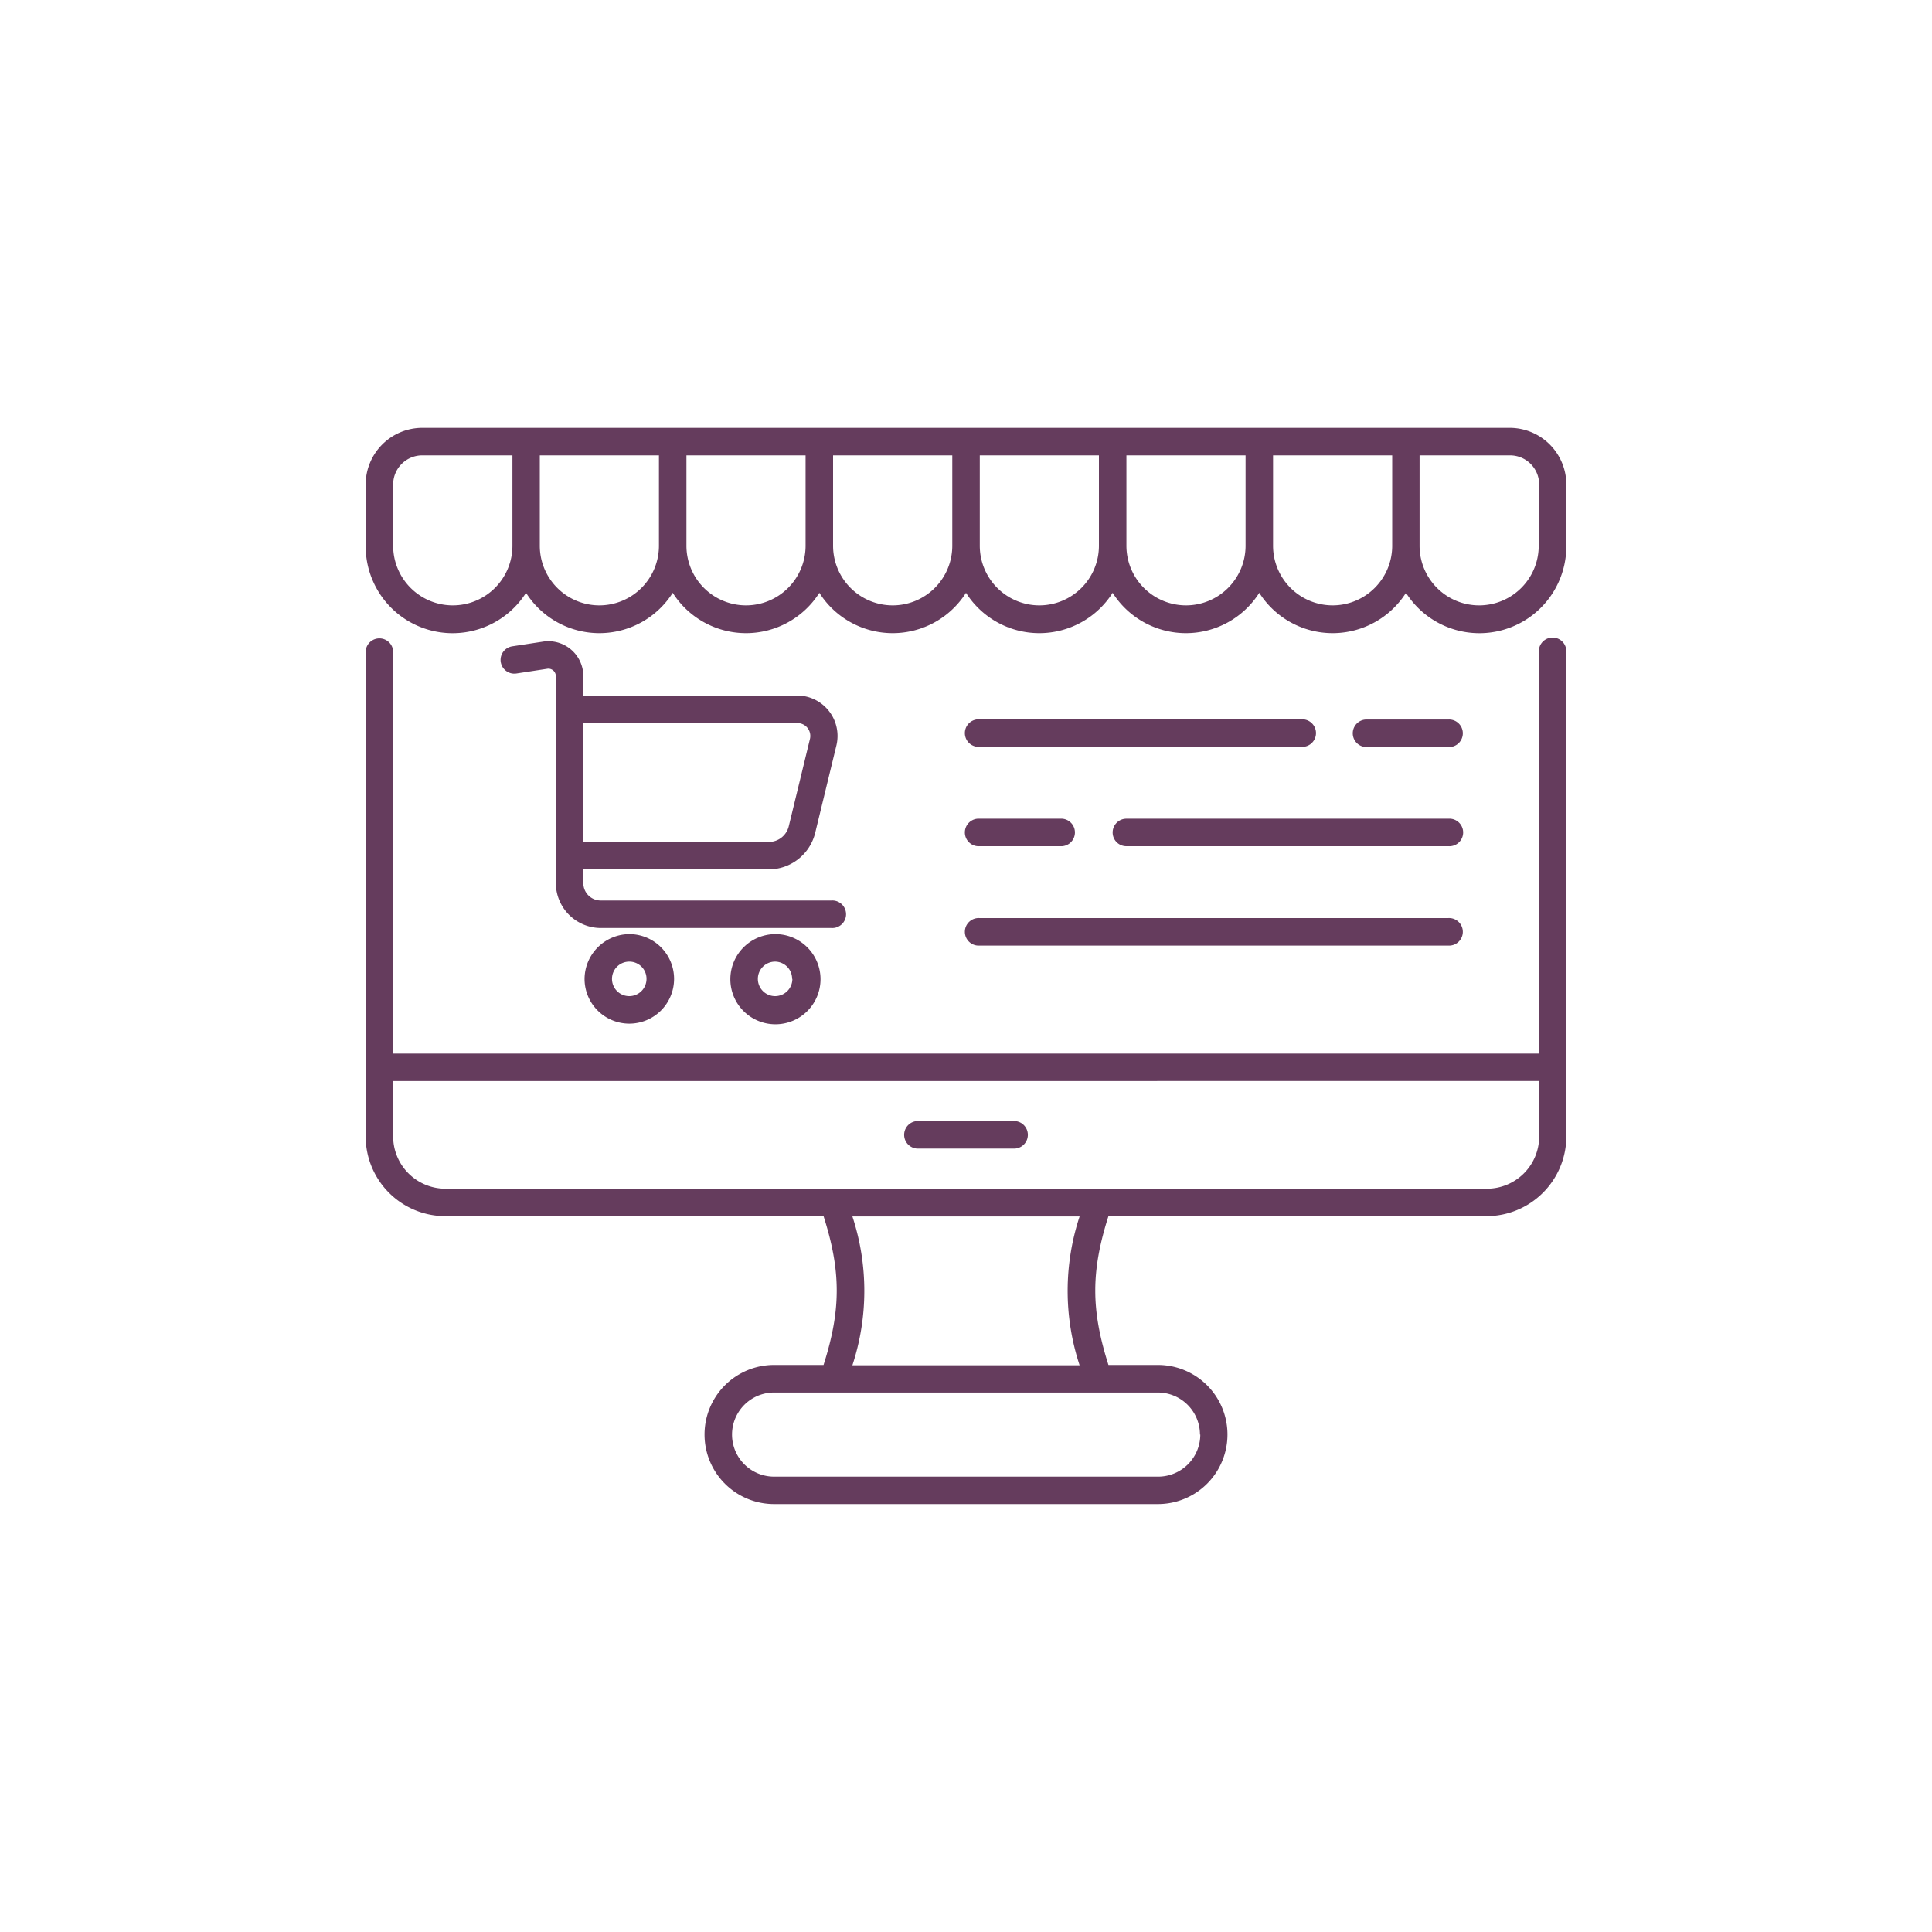 <svg id="Layer_1" data-name="Layer 1" xmlns="http://www.w3.org/2000/svg" viewBox="0 0 300 300"><defs><style>.cls-1{fill:#653c5d;}</style></defs><title>Industries</title><g id="_24_E-Commerce" data-name="24 E-Commerce"><path class="cls-1" d="M241.09,99a2.13,2.13,0,0,0-2.14,2.13v62.47H61.05V101.12a2.14,2.14,0,0,0-4.27,0v75.36h0a12.38,12.38,0,0,0,12.35,12.36h58.75c2.73,8.56,2.73,14.55,0,23.11H120.2a10.8,10.8,0,0,0,0,21.6h59.6a10.8,10.8,0,0,0,0-21.6h-7.68c-2.73-8.56-2.73-14.55,0-23.11h58.75a12.4,12.4,0,0,0,12.35-12.36h0V101.12A2.13,2.13,0,0,0,241.09,99ZM239,167.86v8.62a8.11,8.11,0,0,1-8.08,8.1H69.14a8.12,8.12,0,0,1-8.09-8.1v-8.62Zm-52.62,54.9a6.54,6.54,0,0,1-6.53,6.53H120.2a6.53,6.53,0,1,1,0-13.06h59.6A6.54,6.54,0,0,1,186.33,222.76ZM167.65,212H132.36a37,37,0,0,0,0-23.11h35.28a36.89,36.89,0,0,0,0,23.11Z"/><path class="cls-1" d="M142.39,178.35h15.22a2.14,2.14,0,0,0,0-4.27H142.39a2.14,2.14,0,0,0,0,4.27Z"/><path class="cls-1" d="M234.43,66.44H65.57a8.8,8.8,0,0,0-8.79,8.8v9.55a13.5,13.5,0,0,0,24.9,7.26,13.49,13.49,0,0,0,22.78,0,13.48,13.48,0,0,0,22.77,0,13.48,13.48,0,0,0,22.77,0,13.48,13.48,0,0,0,22.77,0,13.48,13.48,0,0,0,22.77,0,13.49,13.49,0,0,0,22.78,0,13.5,13.5,0,0,0,24.9-7.26V75.24a8.8,8.8,0,0,0-8.79-8.8ZM70.3,94a9.26,9.26,0,0,1-9.25-9.25V75.24a4.52,4.52,0,0,1,4.52-4.53h14V84.79A9.26,9.26,0,0,1,70.3,94Zm22.77,0a9.26,9.26,0,0,1-9.25-9.25V70.71h18.5V84.79A9.26,9.26,0,0,1,93.07,94Zm22.77,0a9.26,9.26,0,0,1-9.25-9.25V70.71h18.5V84.79A9.26,9.26,0,0,1,115.84,94Zm22.77,0a9.26,9.26,0,0,1-9.25-9.25V70.71h18.51V84.79A9.26,9.26,0,0,1,138.61,94Zm22.78,0a9.26,9.26,0,0,1-9.25-9.25V70.71h18.5V84.79A9.26,9.26,0,0,1,161.39,94Zm22.77,0a9.26,9.26,0,0,1-9.25-9.25V70.71h18.5V84.79A9.26,9.26,0,0,1,184.16,94Zm22.77,0a9.26,9.26,0,0,1-9.25-9.25V70.71h18.5V84.79A9.26,9.26,0,0,1,206.93,94Zm32-9.25a9.25,9.25,0,1,1-18.5,0V70.71h14A4.52,4.52,0,0,1,239,75.23v9.56Z"/><path class="cls-1" d="M84.32,99.63l-4.78.73a2.13,2.13,0,1,0,.65,4.22l4.78-.73A1.16,1.16,0,0,1,86.31,105v32.1a7,7,0,0,0,7,7h35.78a2.14,2.14,0,1,0,0-4.27H93.27a2.7,2.7,0,0,1-2.69-2.69V135h28.75a7.45,7.45,0,0,0,7.26-5.7l3.28-13.52a6.28,6.28,0,0,0-6.11-7.78H90.58v-3a5.43,5.43,0,0,0-6.26-5.37Zm39.44,12.65a2,2,0,0,1,2,2.5l-3.28,13.52a3.19,3.19,0,0,1-3.11,2.44H90.58V112.28Z"/><path class="cls-1" d="M90.77,152a6.95,6.95,0,1,0,7-6.95A7,7,0,0,0,90.77,152Zm9.62,0a2.68,2.68,0,1,1-2.67-2.68A2.66,2.66,0,0,1,100.39,152Z"/><path class="cls-1" d="M113.41,152a7,7,0,1,0,7-6.95A7,7,0,0,0,113.41,152Zm9.63,0a2.68,2.68,0,1,1-2.67-2.68A2.67,2.67,0,0,1,123,152Z"/><path class="cls-1" d="M152.11,146.83h72.75a2.14,2.14,0,1,0,0-4.27H152.11a2.14,2.14,0,1,0,0,4.27Z"/><path class="cls-1" d="M224.86,116a2.14,2.14,0,1,0,0-4.27H212.05a2.14,2.14,0,0,0,0,4.27Z"/><path class="cls-1" d="M202.06,111.7H152.11a2.14,2.14,0,1,0,0,4.27h49.95a2.14,2.14,0,1,0,0-4.27Z"/><path class="cls-1" d="M152.11,131.4h12.81a2.14,2.14,0,0,0,0-4.27H152.11a2.14,2.14,0,1,0,0,4.27Z"/><path class="cls-1" d="M172.77,129.27a2.13,2.13,0,0,0,2.14,2.13h50a2.14,2.14,0,1,0,0-4.27h-50A2.14,2.14,0,0,0,172.77,129.27Z"/></g></svg>